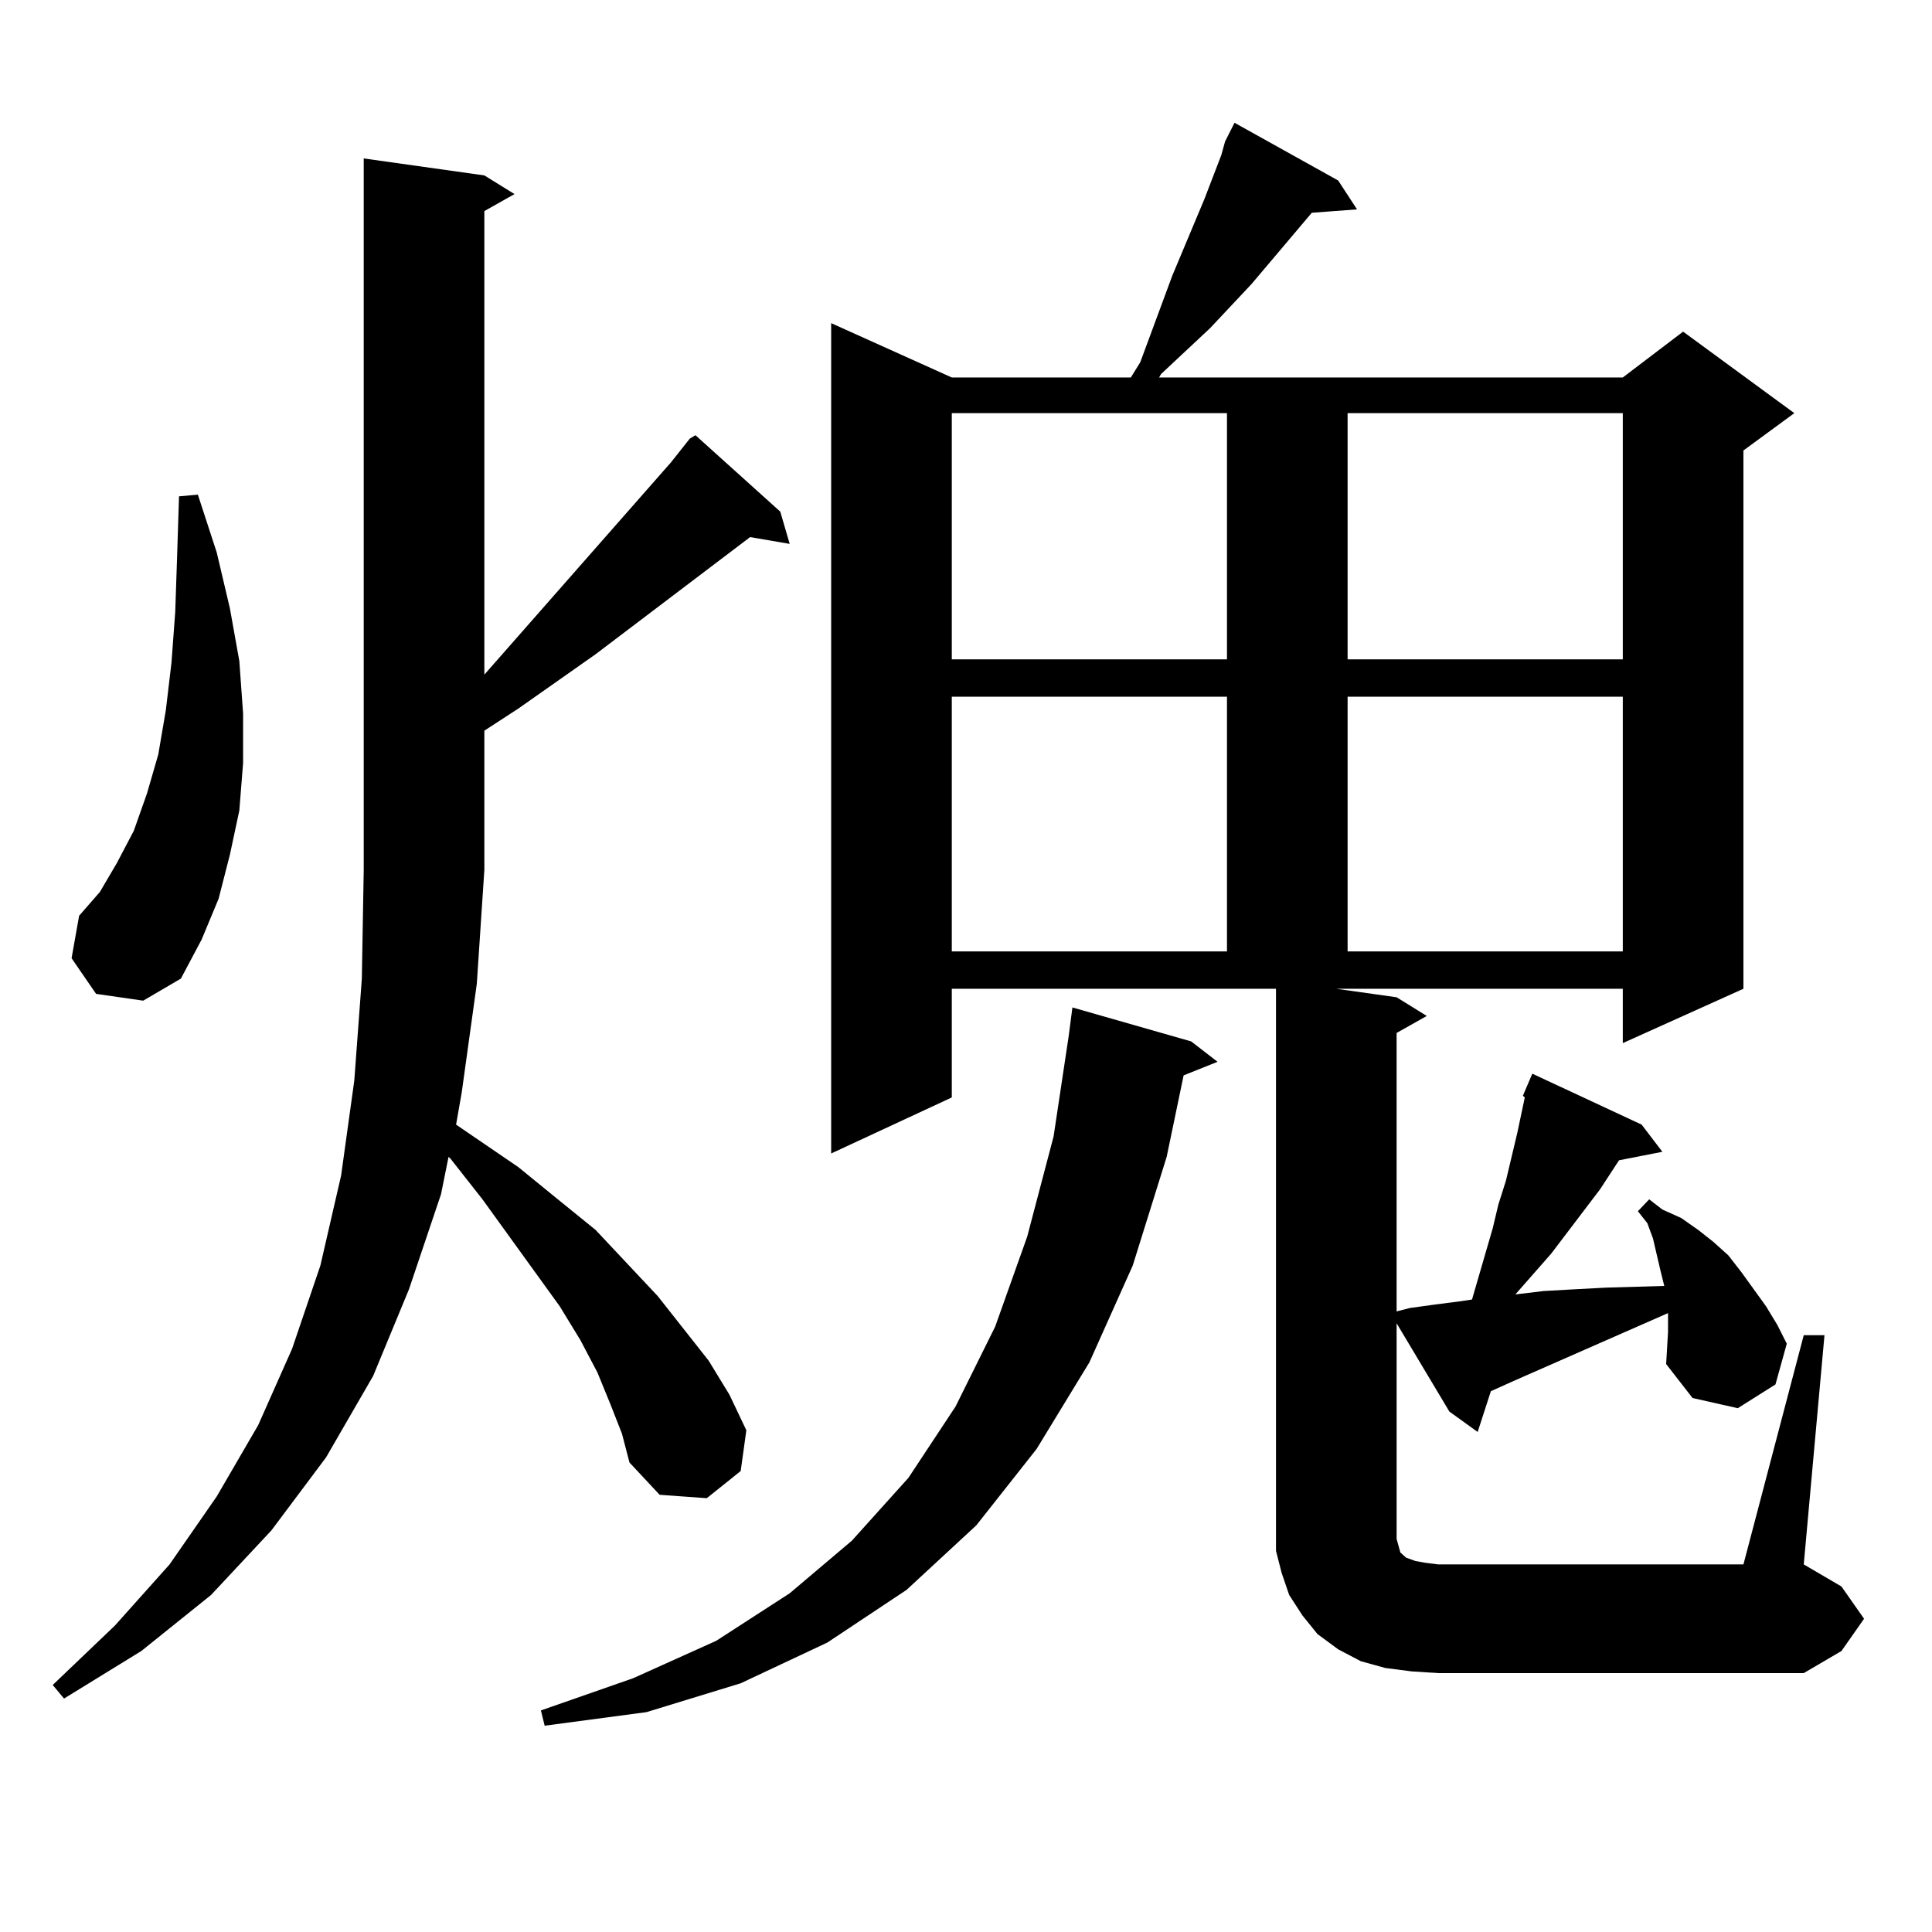 <?xml version="1.0" encoding="utf-8"?>
<!-- Generator: Adobe Illustrator 16.0.0, SVG Export Plug-In . SVG Version: 6.00 Build 0)  -->
<!DOCTYPE svg PUBLIC "-//W3C//DTD SVG 1.1//EN" "http://www.w3.org/Graphics/SVG/1.1/DTD/svg11.dtd">
<svg version="1.1" id="图层_1" xmlns="http://www.w3.org/2000/svg" xmlns:xlink="http://www.w3.org/1999/xlink" x="0px" y="0px"
	 width="1000px" height="1000px" viewBox="0 0 1000 1000" enable-background="new 0 0 1000 1000" xml:space="preserve">
<path d="M316.065,727.121l-6.829-16.699l-8.78-16.699l-10.731-17.578l-39.999-55.371l-16.584-21.094l-0.976-0.879l-3.902,19.336
	l-16.585,49.219l-18.536,44.824l-24.39,42.188L140.46,792.16l-31.219,33.398l-36.097,29.004l-39.999,24.609l-5.854-7.031
	l32.194-30.762l28.292-31.641l24.39-35.156l21.463-36.914l17.561-39.551l14.634-43.066l10.731-46.582l6.829-49.219l3.902-52.734
	l0.976-56.25V82.004l62.437,8.789l15.609,9.668l-15.609,8.789v239.941l96.583-109.863l9.756-12.305l2.927-1.758l43.901,39.551
	l4.878,16.699L388.259,278l-79.998,60.645l-39.999,28.125l-17.561,11.426v72.07l-3.902,58.887l-7.805,56.25l-2.927,16.699
	l32.194,21.973l20.487,16.699l19.512,15.82l32.194,34.277l26.341,33.398l10.731,17.578l8.78,18.457l-2.927,21.094l-17.561,14.063
	l-24.39-1.758l-15.609-16.699l-3.902-14.941L316.065,727.121z M49.731,514.426l-12.683-18.457l3.902-21.973l10.731-12.305
	l8.78-14.941l8.78-16.699l6.829-19.336l5.854-20.215l3.902-22.852l2.927-24.609l1.951-26.367l0.976-29.004l0.976-30.762l9.756-0.879
	l9.756,29.883l6.829,29.004l4.878,27.246l1.951,27.246v25.488l-1.951,24.609l-4.878,22.852l-5.854,22.852l-8.78,21.094
	l-10.731,20.215l-19.512,11.426L49.731,514.426z M616.546,539.035l13.658,10.547l-17.561,7.031l-8.78,42.188l-17.561,56.25
	l-22.438,50.098l-27.316,44.824l-31.219,39.551l-36.097,33.398l-40.975,27.246l-44.877,21.094l-48.779,14.941l-52.682,7.031
	l-1.951-7.91l47.804-16.699l42.926-19.336l38.048-24.609l32.194-27.246l29.268-32.52L494.598,728l20.487-41.309l16.585-46.582
	l13.658-51.855l7.805-51.855l1.951-14.941L616.546,539.035z M862.394,706.027l0.976-16.699v-9.668l-79.998,35.156l-11.707,5.273
	l-6.829,21.094l-14.634-10.547l-27.316-45.703v111.621l0.976,3.516l0.976,3.516l0.976,0.879l0.976,0.879l0.976,0.879l4.878,1.758
	l4.878,0.879l6.829,0.879h158.045l31.219-118.652h10.731l-10.731,118.652l19.512,11.426l11.707,16.699l-11.707,16.699
	l-19.512,11.426H744.348l-13.658-0.879l-13.658-1.758l-12.683-3.516l-11.707-6.152l-10.731-7.91l-7.805-9.668l-6.829-10.547
	l-3.902-11.426l-2.927-11.426v-12.305V511.789H492.646v56.25l-62.438,29.004V167.258l62.438,28.125h92.681l4.878-7.91l16.585-44.824
	l16.585-39.551l8.78-22.852l1.951-7.031l4.878-9.668l53.657,29.883l9.756,14.941l-23.414,1.758l-31.219,36.914l-21.463,22.852
	l-25.365,23.73l-0.976,1.758h239.994l31.219-23.73l57.56,42.188l-26.341,19.336v278.613l-62.438,28.125v-28.125H691.666
	l31.219,4.395l15.609,9.668l-15.609,8.789v144.141l6.829-1.758l12.683-1.758l13.658-1.758l5.854-0.879l10.731-36.914l2.927-12.305
	l3.902-12.305l5.854-24.609l3.902-18.457l-0.976-0.879l4.878-11.426l56.584,26.367l10.731,14.063l-22.438,4.395l-9.756,14.941
	l-25.365,33.398l-18.536,21.094l14.634-1.758l15.609-0.879l16.585-0.879l30.243-0.879l-1.951-7.91l-3.902-16.699l-2.927-7.91
	l-4.878-6.152l5.854-6.152l6.829,5.273l9.756,4.395l8.78,6.152l7.805,6.152l7.805,7.031l6.829,8.789l12.683,17.578l5.854,9.668
	l4.878,9.668l-5.854,21.094l-19.512,12.305l-23.414-5.273L862.394,706.027z M492.646,213.84v127.441h142.436V213.84H492.646z
	 M492.646,360.617v131.836h142.436V360.617H492.646z M697.52,213.84v127.441h142.436V213.84H697.52z M697.52,360.617v131.836
	h142.436V360.617H697.52z"/>
</svg>
